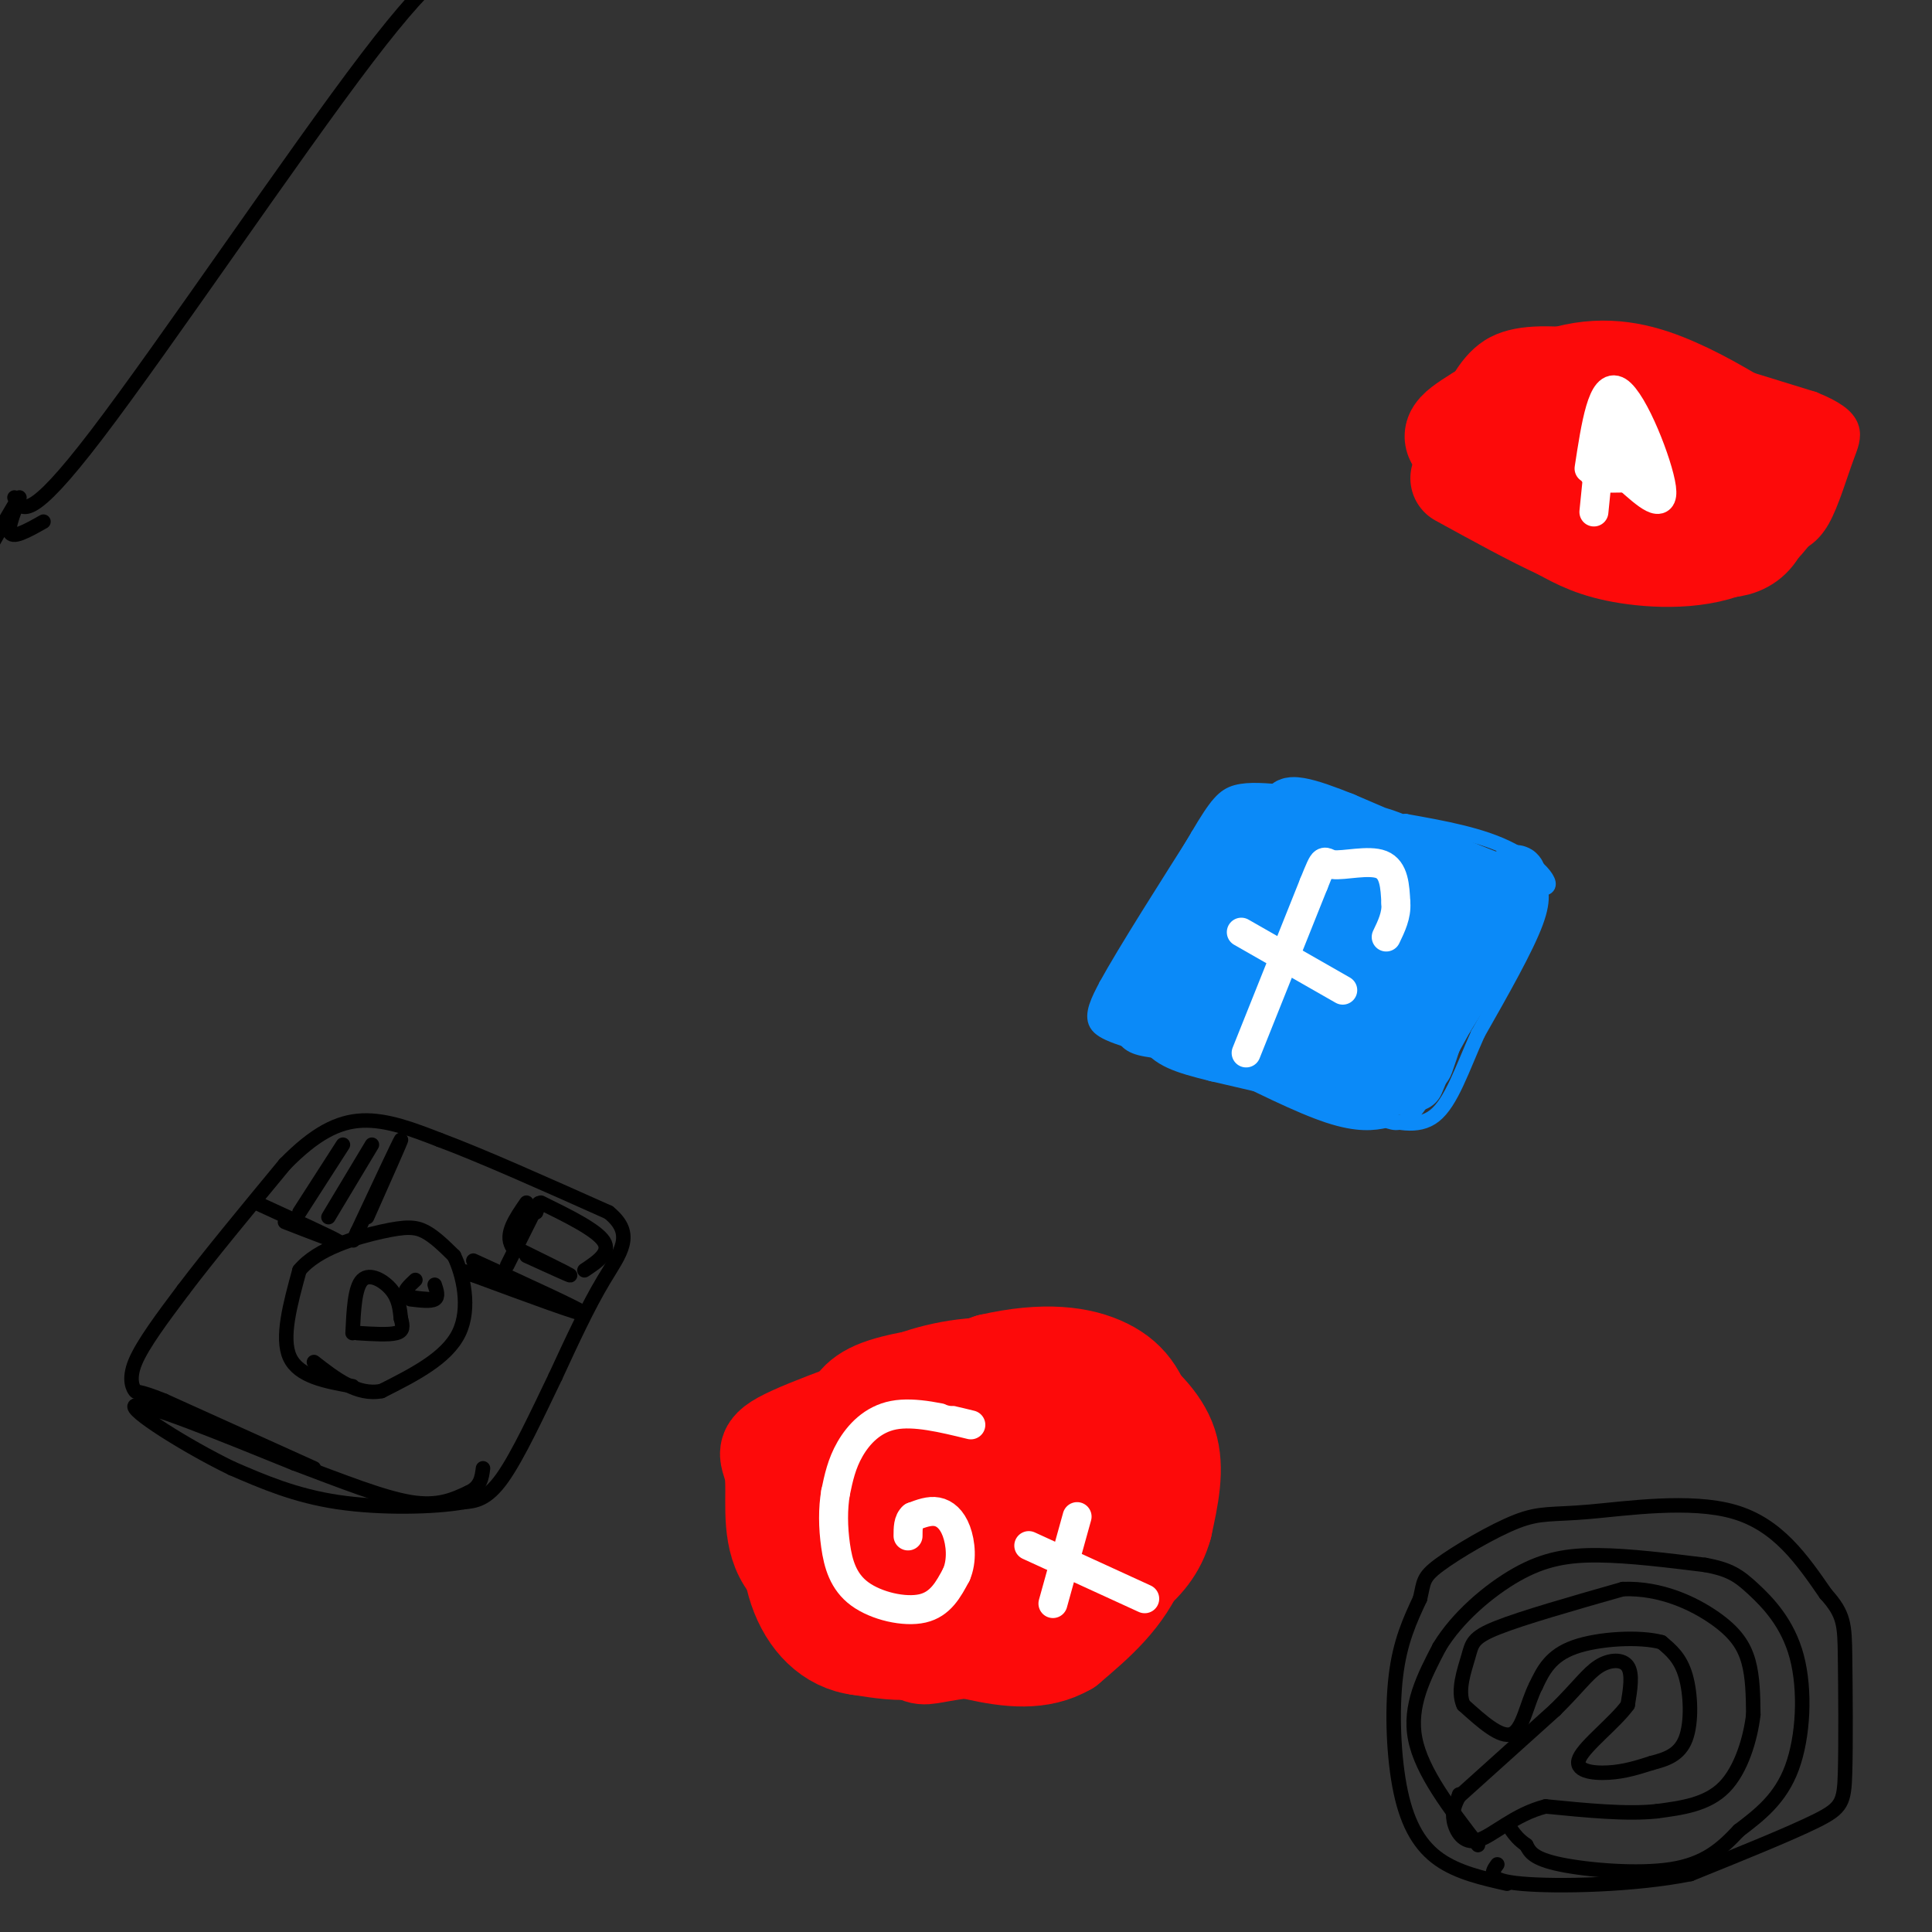 <svg viewBox='0 0 400 400' version='1.1' xmlns='http://www.w3.org/2000/svg' xmlns:xlink='http://www.w3.org/1999/xlink'><rect x="0" y="0" width="400" height="400" fill="#333333" stroke="none"/><g fill='none' stroke='#0B8AF8' stroke-width='3' stroke-linecap='round' stroke-linejoin='round'><path d='M232,212c-1.500,-0.167 -3.000,-0.333 -3,-2c0.000,-1.667 1.500,-4.833 3,-8'/><path d='M232,202c2.167,-4.167 6.083,-10.583 10,-17'/><path d='M242,185c3.333,-5.833 6.667,-11.917 10,-18'/><path d='M252,167c5.167,-3.333 13.083,-2.667 21,-2'/><path d='M273,165c8.333,1.667 18.667,6.833 29,12'/><path d='M302,177c7.267,1.911 10.933,0.689 13,1c2.067,0.311 2.533,2.156 3,4'/><path d='M318,182c1.000,1.600 2.000,3.600 0,9c-2.000,5.400 -7.000,14.200 -12,23'/><path d='M306,214c-3.289,7.356 -5.511,14.244 -9,17c-3.489,2.756 -8.244,1.378 -13,0'/><path d='M284,231c-9.167,-2.167 -25.583,-7.583 -42,-13'/><path d='M242,218c-9.956,-3.000 -13.844,-4.000 -15,-6c-1.156,-2.000 0.422,-5.000 2,-8'/><path d='M229,204c3.833,-7.000 12.417,-20.500 21,-34'/><path d='M250,170c6.778,-6.533 13.222,-5.867 20,-4c6.778,1.867 13.889,4.933 21,8'/><path d='M291,174c8.167,3.000 18.083,6.500 28,10'/><path d='M319,184c4.000,0.044 0.000,-4.844 -6,-8c-6.000,-3.156 -14.000,-4.578 -22,-6'/><path d='M291,170c0.333,0.667 12.167,5.333 24,10'/><path d='M315,180c4.267,3.556 2.933,7.444 0,13c-2.933,5.556 -7.467,12.778 -12,20'/><path d='M303,213c-3.822,6.800 -7.378,13.800 -10,17c-2.622,3.200 -4.311,2.600 -6,2'/><path d='M287,232c-2.533,0.578 -5.867,1.022 -12,-1c-6.133,-2.022 -15.067,-6.511 -24,-11'/><path d='M251,220c-6.869,-2.202 -12.042,-2.208 -15,-3c-2.958,-0.792 -3.702,-2.369 -4,-5c-0.298,-2.631 -0.149,-6.315 0,-10'/><path d='M232,202c2.667,-6.500 9.333,-17.750 16,-29'/><path d='M248,173c3.822,-6.511 5.378,-8.289 8,-9c2.622,-0.711 6.311,-0.356 10,0'/><path d='M266,164c6.000,1.667 16.000,5.833 26,10'/><path d='M292,174c7.833,3.500 14.417,7.250 21,11'/></g>
<g fill='none' stroke='#0B8AF8' stroke-width='12' stroke-linecap='round' stroke-linejoin='round'><path d='M244,209c0.000,0.000 -7.000,-3.000 -7,-3'/><path d='M237,206c2.833,1.167 13.417,5.583 24,10'/><path d='M261,216c7.833,3.000 15.417,5.500 23,8'/><path d='M284,224c5.000,1.422 6.000,0.978 7,0c1.000,-0.978 2.000,-2.489 3,-4'/><path d='M294,220c0.786,-1.631 1.250,-3.708 1,-3c-0.250,0.708 -1.214,4.202 -3,6c-1.786,1.798 -4.393,1.899 -7,2'/><path d='M285,225c-6.667,-0.833 -19.833,-3.917 -33,-7'/><path d='M252,218c-7.444,-1.800 -9.556,-2.800 -11,-5c-1.444,-2.200 -2.222,-5.600 -3,-9'/><path d='M238,204c1.000,-4.500 5.000,-11.250 9,-18'/><path d='M247,186c-0.600,0.622 -6.600,11.178 -9,17c-2.400,5.822 -1.200,6.911 0,8'/><path d='M238,211c2.311,2.444 8.089,4.556 17,6c8.911,1.444 20.956,2.222 33,3'/><path d='M288,220c6.600,0.733 6.600,1.067 7,0c0.400,-1.067 1.200,-3.533 2,-6'/><path d='M297,214c-0.978,2.267 -4.422,10.933 -4,10c0.422,-0.933 4.711,-11.467 9,-22'/><path d='M302,202c2.644,-6.267 4.756,-10.933 5,-14c0.244,-3.067 -1.378,-4.533 -3,-6'/><path d='M304,182c-6.000,-2.833 -19.500,-6.917 -33,-11'/><path d='M271,171c-7.533,-2.200 -9.867,-2.200 -12,-1c-2.133,1.200 -4.067,3.600 -6,6'/><path d='M253,176c-2.345,3.060 -5.208,7.708 -7,12c-1.792,4.292 -2.512,8.226 2,12c4.512,3.774 14.256,7.387 24,11'/><path d='M272,211c7.644,2.333 14.756,2.667 20,0c5.244,-2.667 8.622,-8.333 12,-14'/><path d='M304,197c2.889,-4.578 4.111,-9.022 4,-9c-0.111,0.022 -1.556,4.511 -3,9'/><path d='M305,197c2.733,-0.556 11.067,-6.444 6,-11c-5.067,-4.556 -23.533,-7.778 -42,-11'/><path d='M269,175c-9.002,-3.421 -10.506,-6.474 -13,-2c-2.494,4.474 -5.979,16.474 -6,23c-0.021,6.526 3.423,7.579 10,8c6.577,0.421 16.289,0.211 26,0'/><path d='M286,204c8.107,-4.310 15.375,-15.083 19,-19c3.625,-3.917 3.607,-0.976 3,2c-0.607,2.976 -1.804,5.988 -3,9'/><path d='M305,196c-4.308,4.085 -13.577,9.796 -19,12c-5.423,2.204 -6.998,0.901 -14,-3c-7.002,-3.901 -19.429,-10.400 -18,-12c1.429,-1.600 16.715,1.700 32,5'/><path d='M286,198c9.679,1.345 17.875,2.208 10,0c-7.875,-2.208 -31.821,-7.488 -35,-9c-3.179,-1.512 14.411,0.744 32,3'/><path d='M293,192c7.200,0.956 9.200,1.844 3,0c-6.200,-1.844 -20.600,-6.422 -35,-11'/><path d='M261,181c2.750,-0.083 27.125,5.208 36,6c8.875,0.792 2.250,-2.917 -4,-5c-6.250,-2.083 -12.125,-2.542 -18,-3'/><path d='M275,179c-5.714,-1.405 -11.000,-3.417 -14,-5c-3.000,-1.583 -3.714,-2.738 0,-3c3.714,-0.262 11.857,0.369 20,1'/><path d='M281,172c5.644,1.044 9.756,3.156 9,3c-0.756,-0.156 -6.378,-2.578 -12,-5'/><path d='M278,170c-3.667,-1.464 -6.833,-2.625 -9,-3c-2.167,-0.375 -3.333,0.036 -1,3c2.333,2.964 8.167,8.482 14,14'/><path d='M282,184c5.333,3.833 11.667,6.417 18,9'/><path d='M300,193c5.000,-0.333 8.500,-5.667 12,-11'/><path d='M312,182c2.333,-1.833 2.167,-0.917 2,0'/></g>
<g fill='none' stroke='#FFFFFF' stroke-width='6' stroke-linecap='round' stroke-linejoin='round'><path d='M258,218c0.000,0.000 14.000,-35.000 14,-35'/><path d='M272,183c2.512,-6.226 1.792,-4.292 4,-4c2.208,0.292 7.345,-1.060 10,0c2.655,1.060 2.827,4.530 3,8'/><path d='M289,187c0.167,2.500 -0.917,4.750 -2,7'/><path d='M257,193c0.000,0.000 21.000,12.000 21,12'/></g>
<g fill='none' stroke='#FD0A0A' stroke-width='20' stroke-linecap='round' stroke-linejoin='round'><path d='M197,340c-5.917,0.917 -11.833,1.833 -16,0c-4.167,-1.833 -6.583,-6.417 -9,-11'/><path d='M172,329c-2.560,-5.504 -4.459,-13.764 -4,-19c0.459,-5.236 3.278,-7.448 5,-10c1.722,-2.552 2.349,-5.443 6,-8c3.651,-2.557 10.325,-4.778 17,-7'/><path d='M196,285c7.214,-1.928 16.748,-3.249 23,-3c6.252,0.249 9.222,2.067 13,5c3.778,2.933 8.365,6.981 10,12c1.635,5.019 0.317,11.010 -1,17'/><path d='M241,316c-1.286,4.679 -4.000,7.875 -8,11c-4.000,3.125 -9.286,6.179 -16,8c-6.714,1.821 -14.857,2.411 -23,3'/><path d='M194,338c-8.060,-1.619 -16.708,-7.167 -21,-10c-4.292,-2.833 -4.226,-2.952 -4,-6c0.226,-3.048 0.613,-9.024 1,-15'/><path d='M170,307c0.417,-4.291 0.961,-7.519 5,-11c4.039,-3.481 11.575,-7.214 18,-9c6.425,-1.786 11.741,-1.625 19,-1c7.259,0.625 16.461,1.714 20,6c3.539,4.286 1.414,11.769 0,17c-1.414,5.231 -2.118,8.209 -6,11c-3.882,2.791 -10.941,5.396 -18,8'/><path d='M208,328c-6.577,1.253 -14.019,0.386 -20,-3c-5.981,-3.386 -10.500,-9.293 -8,-14c2.500,-4.707 12.017,-8.216 18,-10c5.983,-1.784 8.430,-1.844 13,-1c4.570,0.844 11.263,2.591 14,5c2.737,2.409 1.517,5.481 0,8c-1.517,2.519 -3.332,4.486 -6,6c-2.668,1.514 -6.191,2.575 -11,2c-4.809,-0.575 -10.905,-2.788 -17,-5'/><path d='M191,316c-4.256,-2.665 -6.397,-6.827 -6,-9c0.397,-2.173 3.333,-2.356 8,-5c4.667,-2.644 11.064,-7.750 13,-1c1.936,6.750 -0.590,25.357 -6,34c-5.410,8.643 -13.705,7.321 -22,6'/><path d='M178,341c-6.230,-0.715 -10.804,-5.501 -13,-12c-2.196,-6.499 -2.014,-14.711 0,-21c2.014,-6.289 5.861,-10.654 10,-14c4.139,-3.346 8.569,-5.673 13,-8'/><path d='M188,286c5.756,-2.260 13.647,-3.909 22,-3c8.353,0.909 17.167,4.378 22,10c4.833,5.622 5.686,13.398 5,20c-0.686,6.602 -2.910,12.029 -5,15c-2.090,2.971 -4.045,3.485 -6,4'/><path d='M226,332c-0.982,1.761 -0.439,4.163 -6,6c-5.561,1.837 -17.228,3.110 -23,4c-5.772,0.890 -5.649,1.397 -8,0c-2.351,-1.397 -7.175,-4.699 -12,-8'/><path d='M177,334c-5.199,-3.005 -12.198,-6.517 -15,-12c-2.802,-5.483 -1.408,-12.938 -2,-17c-0.592,-4.062 -3.169,-4.732 4,-8c7.169,-3.268 24.085,-9.134 41,-15'/><path d='M205,282c11.249,-2.585 18.871,-1.549 24,1c5.129,2.549 7.766,6.609 9,14c1.234,7.391 1.067,18.112 -2,26c-3.067,7.888 -9.033,12.944 -15,18'/><path d='M221,341c-5.600,3.295 -12.099,2.533 -19,1c-6.901,-1.533 -14.204,-3.836 -20,-10c-5.796,-6.164 -10.085,-16.190 -11,-23c-0.915,-6.810 1.542,-10.405 4,-14'/><path d='M175,295c1.289,-3.778 2.511,-6.222 8,-8c5.489,-1.778 15.244,-2.889 25,-4'/></g>
<g fill='none' stroke='#FFFFFF' stroke-width='6' stroke-linecap='round' stroke-linejoin='round'><path d='M201,295c-5.822,-1.422 -11.644,-2.844 -16,-2c-4.356,0.844 -7.244,3.956 -9,7c-1.756,3.044 -2.378,6.022 -3,9'/><path d='M173,309c-0.582,3.348 -0.537,7.217 0,11c0.537,3.783 1.568,7.480 5,10c3.432,2.520 9.266,3.863 13,3c3.734,-0.863 5.367,-3.931 7,-7'/><path d='M198,326c1.262,-2.869 0.917,-6.542 0,-9c-0.917,-2.458 -2.405,-3.702 -4,-4c-1.595,-0.298 -3.298,0.351 -5,1'/><path d='M189,314c-1.000,0.833 -1.000,2.417 -1,4'/><path d='M218,332c0.000,0.000 5.000,-18.000 5,-18'/><path d='M213,320c0.000,0.000 24.000,11.000 24,11'/></g>
<g fill='none' stroke='#FD0A0A' stroke-width='6' stroke-linecap='round' stroke-linejoin='round'><path d='M324,110c-8.000,-0.750 -16.000,-1.500 -20,-4c-4.000,-2.500 -4.000,-6.750 -4,-11'/><path d='M300,95c-0.929,-2.702 -1.250,-3.958 0,-8c1.250,-4.042 4.071,-10.869 9,-14c4.929,-3.131 11.964,-2.565 19,-2'/><path d='M328,71c11.000,1.833 29.000,7.417 47,13'/><path d='M375,84c8.857,3.560 7.500,5.958 6,10c-1.500,4.042 -3.143,9.726 -5,13c-1.857,3.274 -3.929,4.137 -6,5'/><path d='M370,112c-3.511,2.778 -9.289,7.222 -16,7c-6.711,-0.222 -14.356,-5.111 -22,-10'/><path d='M332,109c-9.333,-2.533 -21.667,-3.867 -27,-7c-5.333,-3.133 -3.667,-8.067 -2,-13'/><path d='M303,89c0.612,-4.113 3.144,-7.896 5,-11c1.856,-3.104 3.038,-5.528 9,-6c5.962,-0.472 16.703,1.008 23,3c6.297,1.992 8.148,4.496 10,7'/></g>
<g fill='none' stroke='#FD0A0A' stroke-width='20' stroke-linecap='round' stroke-linejoin='round'><path d='M317,88c-1.994,3.149 -3.988,6.298 0,9c3.988,2.702 13.958,4.958 21,7c7.042,2.042 11.155,3.869 14,3c2.845,-0.869 4.423,-4.435 6,-8'/><path d='M358,99c3.511,-2.578 9.289,-5.022 3,-8c-6.289,-2.978 -24.644,-6.489 -43,-10'/><path d='M318,81c-6.583,-0.262 -1.542,4.083 0,7c1.542,2.917 -0.417,4.405 6,8c6.417,3.595 21.208,9.298 36,15'/><path d='M360,111c7.155,-2.155 7.042,-15.042 7,-16c-0.042,-0.958 -0.012,10.012 -3,15c-2.988,4.988 -8.994,3.994 -15,3'/><path d='M349,113c-3.356,1.267 -4.244,2.933 -11,0c-6.756,-2.933 -19.378,-10.467 -32,-18'/><path d='M306,95c-6.459,-3.974 -6.608,-4.911 -2,-8c4.608,-3.089 13.971,-8.332 22,-10c8.029,-1.668 14.722,0.238 21,3c6.278,2.762 12.139,6.381 18,10'/><path d='M365,90c4.699,1.713 7.445,0.995 7,5c-0.445,4.005 -4.081,12.732 -11,17c-6.919,4.268 -17.120,4.077 -24,3c-6.880,-1.077 -10.440,-3.038 -14,-5'/><path d='M323,110c-5.833,-2.667 -13.417,-6.833 -21,-11'/></g>
<g fill='none' stroke='#FD0A0A' stroke-width='6' stroke-linecap='round' stroke-linejoin='round'><path d='M197,288c0.000,0.000 0.100,0.100 0.1,0.1'/></g>
<g fill='none' stroke='#FFFFFF' stroke-width='6' stroke-linecap='round' stroke-linejoin='round'><path d='M329,97c1.378,-9.022 2.756,-18.044 6,-16c3.244,2.044 8.356,15.156 9,20c0.644,4.844 -3.178,1.422 -7,-2'/><path d='M337,99c-2.694,-0.153 -5.928,0.464 -7,-1c-1.072,-1.464 0.019,-5.010 1,-7c0.981,-1.990 1.852,-2.426 3,-1c1.148,1.426 2.574,4.713 4,8'/><path d='M338,98c-0.951,-0.628 -5.327,-6.199 -6,-9c-0.673,-2.801 2.357,-2.831 3,-1c0.643,1.831 -1.102,5.523 -2,6c-0.898,0.477 -0.949,-2.262 -1,-5'/><path d='M332,89c-0.500,2.000 -1.250,9.500 -2,17'/></g>
<g fill='none' stroke='#000000' stroke-width='3' stroke-linecap='round' stroke-linejoin='round'><path d='M65,304c0.000,0.000 -31.000,-14.000 -31,-14'/><path d='M34,290c-6.036,-2.440 -5.625,-1.542 -6,-2c-0.375,-0.458 -1.536,-2.274 0,-6c1.536,-3.726 5.768,-9.363 10,-15'/><path d='M38,267c5.167,-6.833 13.083,-16.417 21,-26'/><path d='M59,241c6.111,-6.222 10.889,-8.778 16,-9c5.111,-0.222 10.556,1.889 16,4'/><path d='M91,236c8.500,3.167 21.750,9.083 35,15'/><path d='M126,251c5.667,4.556 2.333,8.444 -1,14c-3.333,5.556 -6.667,12.778 -10,20'/><path d='M115,285c-3.644,7.556 -7.756,16.444 -11,21c-3.244,4.556 -5.622,4.778 -8,5'/><path d='M96,311c-6.044,1.089 -17.156,1.311 -26,0c-8.844,-1.311 -15.422,-4.156 -22,-7'/><path d='M48,304c-9.333,-4.511 -21.667,-12.289 -20,-13c1.667,-0.711 17.333,5.644 33,12'/><path d='M61,303c9.933,3.733 18.267,7.067 24,8c5.733,0.933 8.867,-0.533 12,-2'/><path d='M97,309c2.500,-1.167 2.750,-3.083 3,-5'/><path d='M73,287c-5.583,-1.000 -11.167,-2.000 -13,-6c-1.833,-4.000 0.083,-11.000 2,-18'/><path d='M62,263c3.690,-4.536 11.917,-6.875 17,-8c5.083,-1.125 7.024,-1.036 9,0c1.976,1.036 3.988,3.018 6,5'/><path d='M94,260c1.867,3.800 3.533,10.800 1,16c-2.533,5.200 -9.267,8.600 -16,12'/><path d='M79,288c-5.000,1.000 -9.500,-2.500 -14,-6'/><path d='M53,249c8.000,3.667 16.000,7.333 17,8c1.000,0.667 -5.000,-1.667 -11,-4'/><path d='M98,261c11.500,5.250 23.000,10.500 23,11c0.000,0.500 -11.500,-3.750 -23,-8'/><path d='M98,264c-3.667,-1.333 -1.333,-0.667 1,0'/><path d='M105,262c0.000,0.000 6.000,-12.000 6,-12'/><path d='M111,250c1.000,-1.833 0.500,-0.417 0,1'/><path d='M109,260c4.750,2.167 9.500,4.333 9,4c-0.500,-0.333 -6.250,-3.167 -12,-6'/><path d='M106,258c-1.500,-2.500 0.750,-5.750 3,-9'/><path d='M112,249c5.750,2.833 11.500,5.667 13,8c1.500,2.333 -1.250,4.167 -4,6'/><path d='M62,251c0.000,0.000 9.000,-14.000 9,-14'/><path d='M68,252c0.000,0.000 9.000,-15.000 9,-15'/><path d='M76,252c3.667,-8.250 7.333,-16.500 7,-16c-0.333,0.500 -4.667,9.750 -9,19'/><path d='M74,255c-1.500,3.167 -0.750,1.583 0,0'/><path d='M73,276c0.222,-4.733 0.444,-9.467 2,-11c1.556,-1.533 4.444,0.133 6,2c1.556,1.867 1.778,3.933 2,6'/><path d='M83,273c0.444,1.600 0.556,2.600 -1,3c-1.556,0.400 -4.778,0.200 -8,0'/><path d='M89,269c-2.250,-0.167 -4.500,-0.333 -5,-1c-0.500,-0.667 0.750,-1.833 2,-3'/><path d='M90,266c0.417,1.250 0.833,2.500 0,3c-0.833,0.500 -2.917,0.250 -5,0'/><path d='M312,390c-5.071,-1.149 -10.143,-2.298 -14,-5c-3.857,-2.702 -6.500,-6.958 -8,-14c-1.500,-7.042 -1.857,-16.869 -1,-24c0.857,-7.131 2.929,-11.565 5,-16'/><path d='M294,331c0.840,-3.532 0.441,-4.364 4,-7c3.559,-2.636 11.078,-7.078 16,-9c4.922,-1.922 7.248,-1.325 15,-2c7.752,-0.675 20.929,-2.621 30,0c9.071,2.621 14.035,9.811 19,17'/><path d='M378,330c3.833,4.244 3.914,6.354 4,13c0.086,6.646 0.177,17.828 0,24c-0.177,6.172 -0.622,7.335 -6,10c-5.378,2.665 -15.689,6.833 -26,11'/><path d='M350,388c-11.600,2.333 -27.600,2.667 -35,2c-7.400,-0.667 -6.200,-2.333 -5,-4'/><path d='M302,372c0.000,0.000 20.000,-18.000 20,-18'/><path d='M322,354c4.774,-4.726 6.708,-7.542 9,-9c2.292,-1.458 4.940,-1.560 6,0c1.060,1.560 0.530,4.780 0,8'/><path d='M337,353c-2.512,3.524 -8.792,8.333 -10,11c-1.208,2.667 2.655,3.190 6,3c3.345,-0.190 6.173,-1.095 9,-2'/><path d='M342,365c2.917,-0.750 5.708,-1.625 7,-5c1.292,-3.375 1.083,-9.250 0,-13c-1.083,-3.750 -3.042,-5.375 -5,-7'/><path d='M344,340c-4.422,-1.222 -12.978,-0.778 -18,1c-5.022,1.778 -6.511,4.889 -8,8'/><path d='M318,349c-1.911,3.733 -2.689,9.067 -5,10c-2.311,0.933 -6.156,-2.533 -10,-6'/><path d='M303,353c-1.369,-2.929 0.208,-7.250 1,-10c0.792,-2.750 0.798,-3.929 6,-6c5.202,-2.071 15.601,-5.036 26,-8'/><path d='M336,329c7.917,-0.286 14.708,3.000 19,6c4.292,3.000 6.083,5.714 7,9c0.917,3.286 0.958,7.143 1,11'/><path d='M363,355c-0.556,4.822 -2.444,11.378 -6,15c-3.556,3.622 -8.778,4.311 -14,5'/><path d='M343,375c-6.167,0.667 -14.583,-0.167 -23,-1'/><path d='M320,374c-6.417,1.607 -10.958,6.125 -14,7c-3.042,0.875 -4.583,-1.893 -5,-4c-0.417,-2.107 0.292,-3.554 1,-5'/><path d='M302,372c0.167,-0.833 0.083,-0.417 0,0'/><path d='M306,382c-5.833,-7.583 -11.667,-15.167 -13,-22c-1.333,-6.833 1.833,-12.917 5,-19'/><path d='M298,341c3.643,-6.071 10.250,-11.750 16,-15c5.750,-3.250 10.643,-4.071 17,-4c6.357,0.071 14.179,1.036 22,2'/><path d='M353,324c5.142,0.919 6.997,2.215 10,5c3.003,2.785 7.155,7.057 9,14c1.845,6.943 1.384,16.555 -1,23c-2.384,6.445 -6.692,9.722 -11,13'/><path d='M360,379c-3.583,3.833 -7.042,6.917 -14,8c-6.958,1.083 -17.417,0.167 -23,-1c-5.583,-1.167 -6.292,-2.583 -7,-4'/><path d='M316,382c-1.667,-1.167 -2.333,-2.083 -3,-3'/><path d='M3,103c1.467,2.711 2.933,5.422 17,-13c14.067,-18.422 40.733,-57.978 56,-78c15.267,-20.022 19.133,-20.511 23,-21'/><path d='M9,108c-3.333,1.889 -6.667,3.778 -7,2c-0.333,-1.778 2.333,-7.222 2,-7c-0.333,0.222 -3.667,6.111 -7,12'/></g>
</svg>